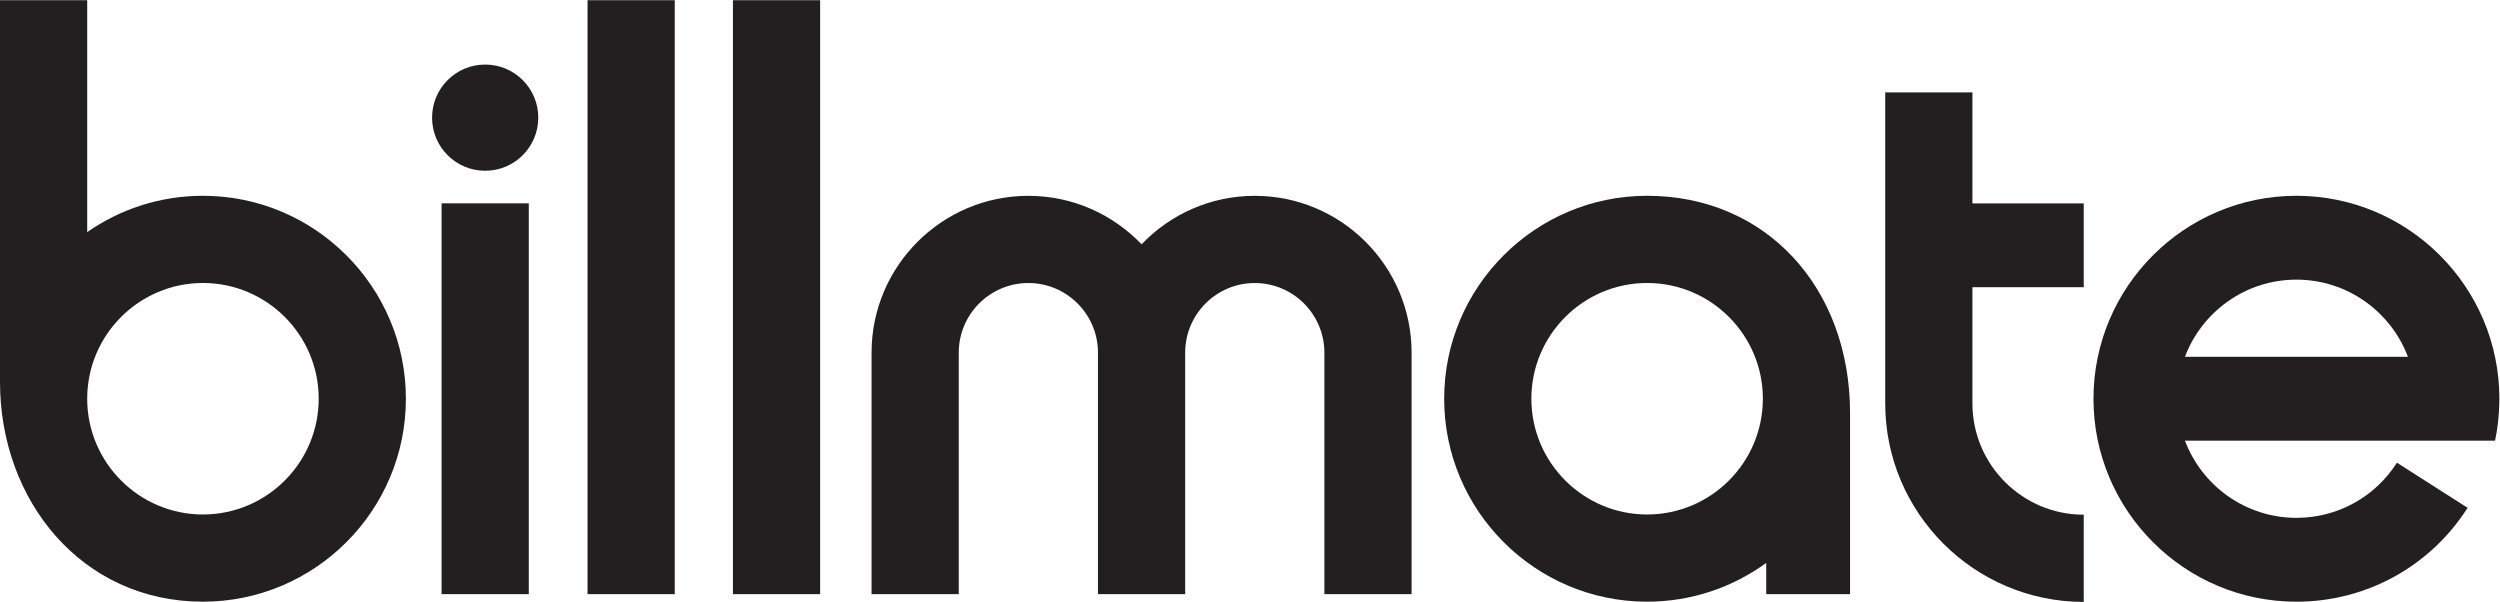 <?xml version="1.0" encoding="UTF-8" standalone="no"?>
<svg
   xmlns:dc="http://purl.org/dc/elements/1.1/"
   xmlns:cc="http://creativecommons.org/ns#"
   xmlns:rdf="http://www.w3.org/1999/02/22-rdf-syntax-ns#"
   xmlns:svg="http://www.w3.org/2000/svg"
   xmlns="http://www.w3.org/2000/svg"
   xmlns:sodipodi="http://sodipodi.sourceforge.net/DTD/sodipodi-0.dtd"
   xmlns:inkscape="http://www.inkscape.org/namespaces/inkscape"
   version="1.1"
   id="svg2"
   xml:space="preserve"
   width="993.613"
   height="239.227"
   viewBox="0 0 993.613 239.227"
   sodipodi:docname="billmate.eps"><defs
     id="defs6" /><sodipodi:namedview
     pagecolor="#ffffff"
     bordercolor="#666666"
     borderopacity="1"
     objecttolerance="10"
     gridtolerance="10"
     guidetolerance="10"
     inkscape:pageopacity="0"
     inkscape:pageshadow="2"
     inkscape:window-width="640"
     inkscape:window-height="480"
     id="namedview4" /><g
     id="g10"
     inkscape:groupmode="layer"
     inkscape:label="ink_ext_XXXXXX"
     transform="matrix(1.333,0,0,-1.333,0,239.227)"><g
       id="g12"
       transform="scale(0.1)"><path
         d="m 4911.01,260.668 c -190.28,0 -345.1,154.82 -345.1,345.102 0,190.293 154.82,345.105 345.1,345.105 190.29,0 345.11,-154.812 345.11,-345.105 0,-190.282 -154.82,-345.102 -345.11,-345.102 z m 0,950.212 c -333.65,0 -605.1,-271.45 -605.1,-605.11 0,-333.649 271.45,-605.102 605.1,-605.102 132.61,0 255.29,42.992 355.11,115.602 V 23.148 h 250 V 562.578 c 0,374.996 -250.86,648.302 -605.11,648.302"
         style="fill:#231f20;fill-opacity:1;fill-rule:nonzero;stroke:none"
         id="path14" /><path
         d="m 605.102,260.668 c -190.286,0 -345.098,154.82 -345.098,345.102 0,190.293 154.812,345.105 345.098,345.105 190.293,0 345.105,-154.812 345.105,-345.105 0,-190.282 -154.812,-345.102 -345.105,-345.102 z m 0,950.212 c -128.176,0 -247.149,-40.05 -345.098,-108.31 v 691.58 H 0.004 V 655.77 C 0.004,302.16 243.383,0.668 605.102,0.668 c 333.652,0 605.108,271.453 605.108,605.102 0,333.66 -271.456,605.11 -605.108,605.11"
         style="fill:#231f20;fill-opacity:1;fill-rule:nonzero;stroke:none"
         id="path16" /><path
         d="m 5880.95,1519.17 h -260 V 591.898 C 5620.95,265.531 5886.48,0 6212.84,0 v 260 c -183,0 -331.89,148.891 -331.89,331.898 v 346.379 h 331.89 v 250.003 h -331.89 v 330.89"
         style="fill:#231f20;fill-opacity:1;fill-rule:nonzero;stroke:none"
         id="path18" /><path
         d="m 3741.22,1210.77 c -132.58,0 -252.37,-55.57 -337.54,-144.53 -85.17,88.96 -204.95,144.53 -337.54,144.53 -257.81,0 -467.54,-209.74 -467.54,-467.54 V 23.148 h 260 V 743.23 c 0,114.434 93.1,207.54 207.54,207.54 114.44,0 207.54,-93.106 207.54,-207.54 V 23.148 h 260 V 743.23 c 0,114.434 93.1,207.54 207.54,207.54 114.44,0 207.54,-93.106 207.54,-207.54 V 23.148 h 260 V 743.23 c 0,257.8 -209.73,467.54 -467.54,467.54"
         style="fill:#231f20;fill-opacity:1;fill-rule:nonzero;stroke:none"
         id="path20" /><path
         d="m 1316.59,23.148 h 260 V 1188.41 h -260 V 23.148"
         style="fill:#231f20;fill-opacity:1;fill-rule:nonzero;stroke:none"
         id="path22" /><path
         d="m 6514.58,730.77 c 50.69,134.335 180.58,230.125 332.42,230.125 151.85,0 281.75,-95.79 332.43,-230.125 z m 937.55,-125 c 0,333.671 -271.45,605.12 -605.13,605.12 -333.67,0 -605.12,-271.449 -605.12,-605.12 0,-333.661 271.45,-605.122 605.12,-605.122 207.72,0 398.51,104.641 510.38,279.903 L 7146.66,415.07 C 7080.94,312.121 6968.92,250.648 6847,250.648 c -151.84,0 -281.73,95.793 -332.42,230.122 h 924.59 c 13.59,61.96 12.96,125 12.96,125"
         style="fill:#231f20;fill-opacity:1;fill-rule:nonzero;stroke:none"
         id="path24" /><path
         d="m 1751.84,23.148 h 260 V 1794.15 h -260 V 23.148"
         style="fill:#231f20;fill-opacity:1;fill-rule:nonzero;stroke:none"
         id="path26" /><path
         d="m 2185.31,23.148 h 260 V 1794.15 h -260 V 23.148"
         style="fill:#231f20;fill-opacity:1;fill-rule:nonzero;stroke:none"
         id="path28" /><path
         d="m 1604.92,1443.82 c 0,-87.44 -70.88,-158.32 -158.33,-158.32 -87.45,0 -158.34,70.88 -158.34,158.32 0,87.46 70.89,158.34 158.34,158.34 87.45,0 158.33,-70.88 158.33,-158.34"
         style="fill:#231f20;fill-opacity:1;fill-rule:nonzero;stroke:none"
         id="path30" /></g></g></svg>
